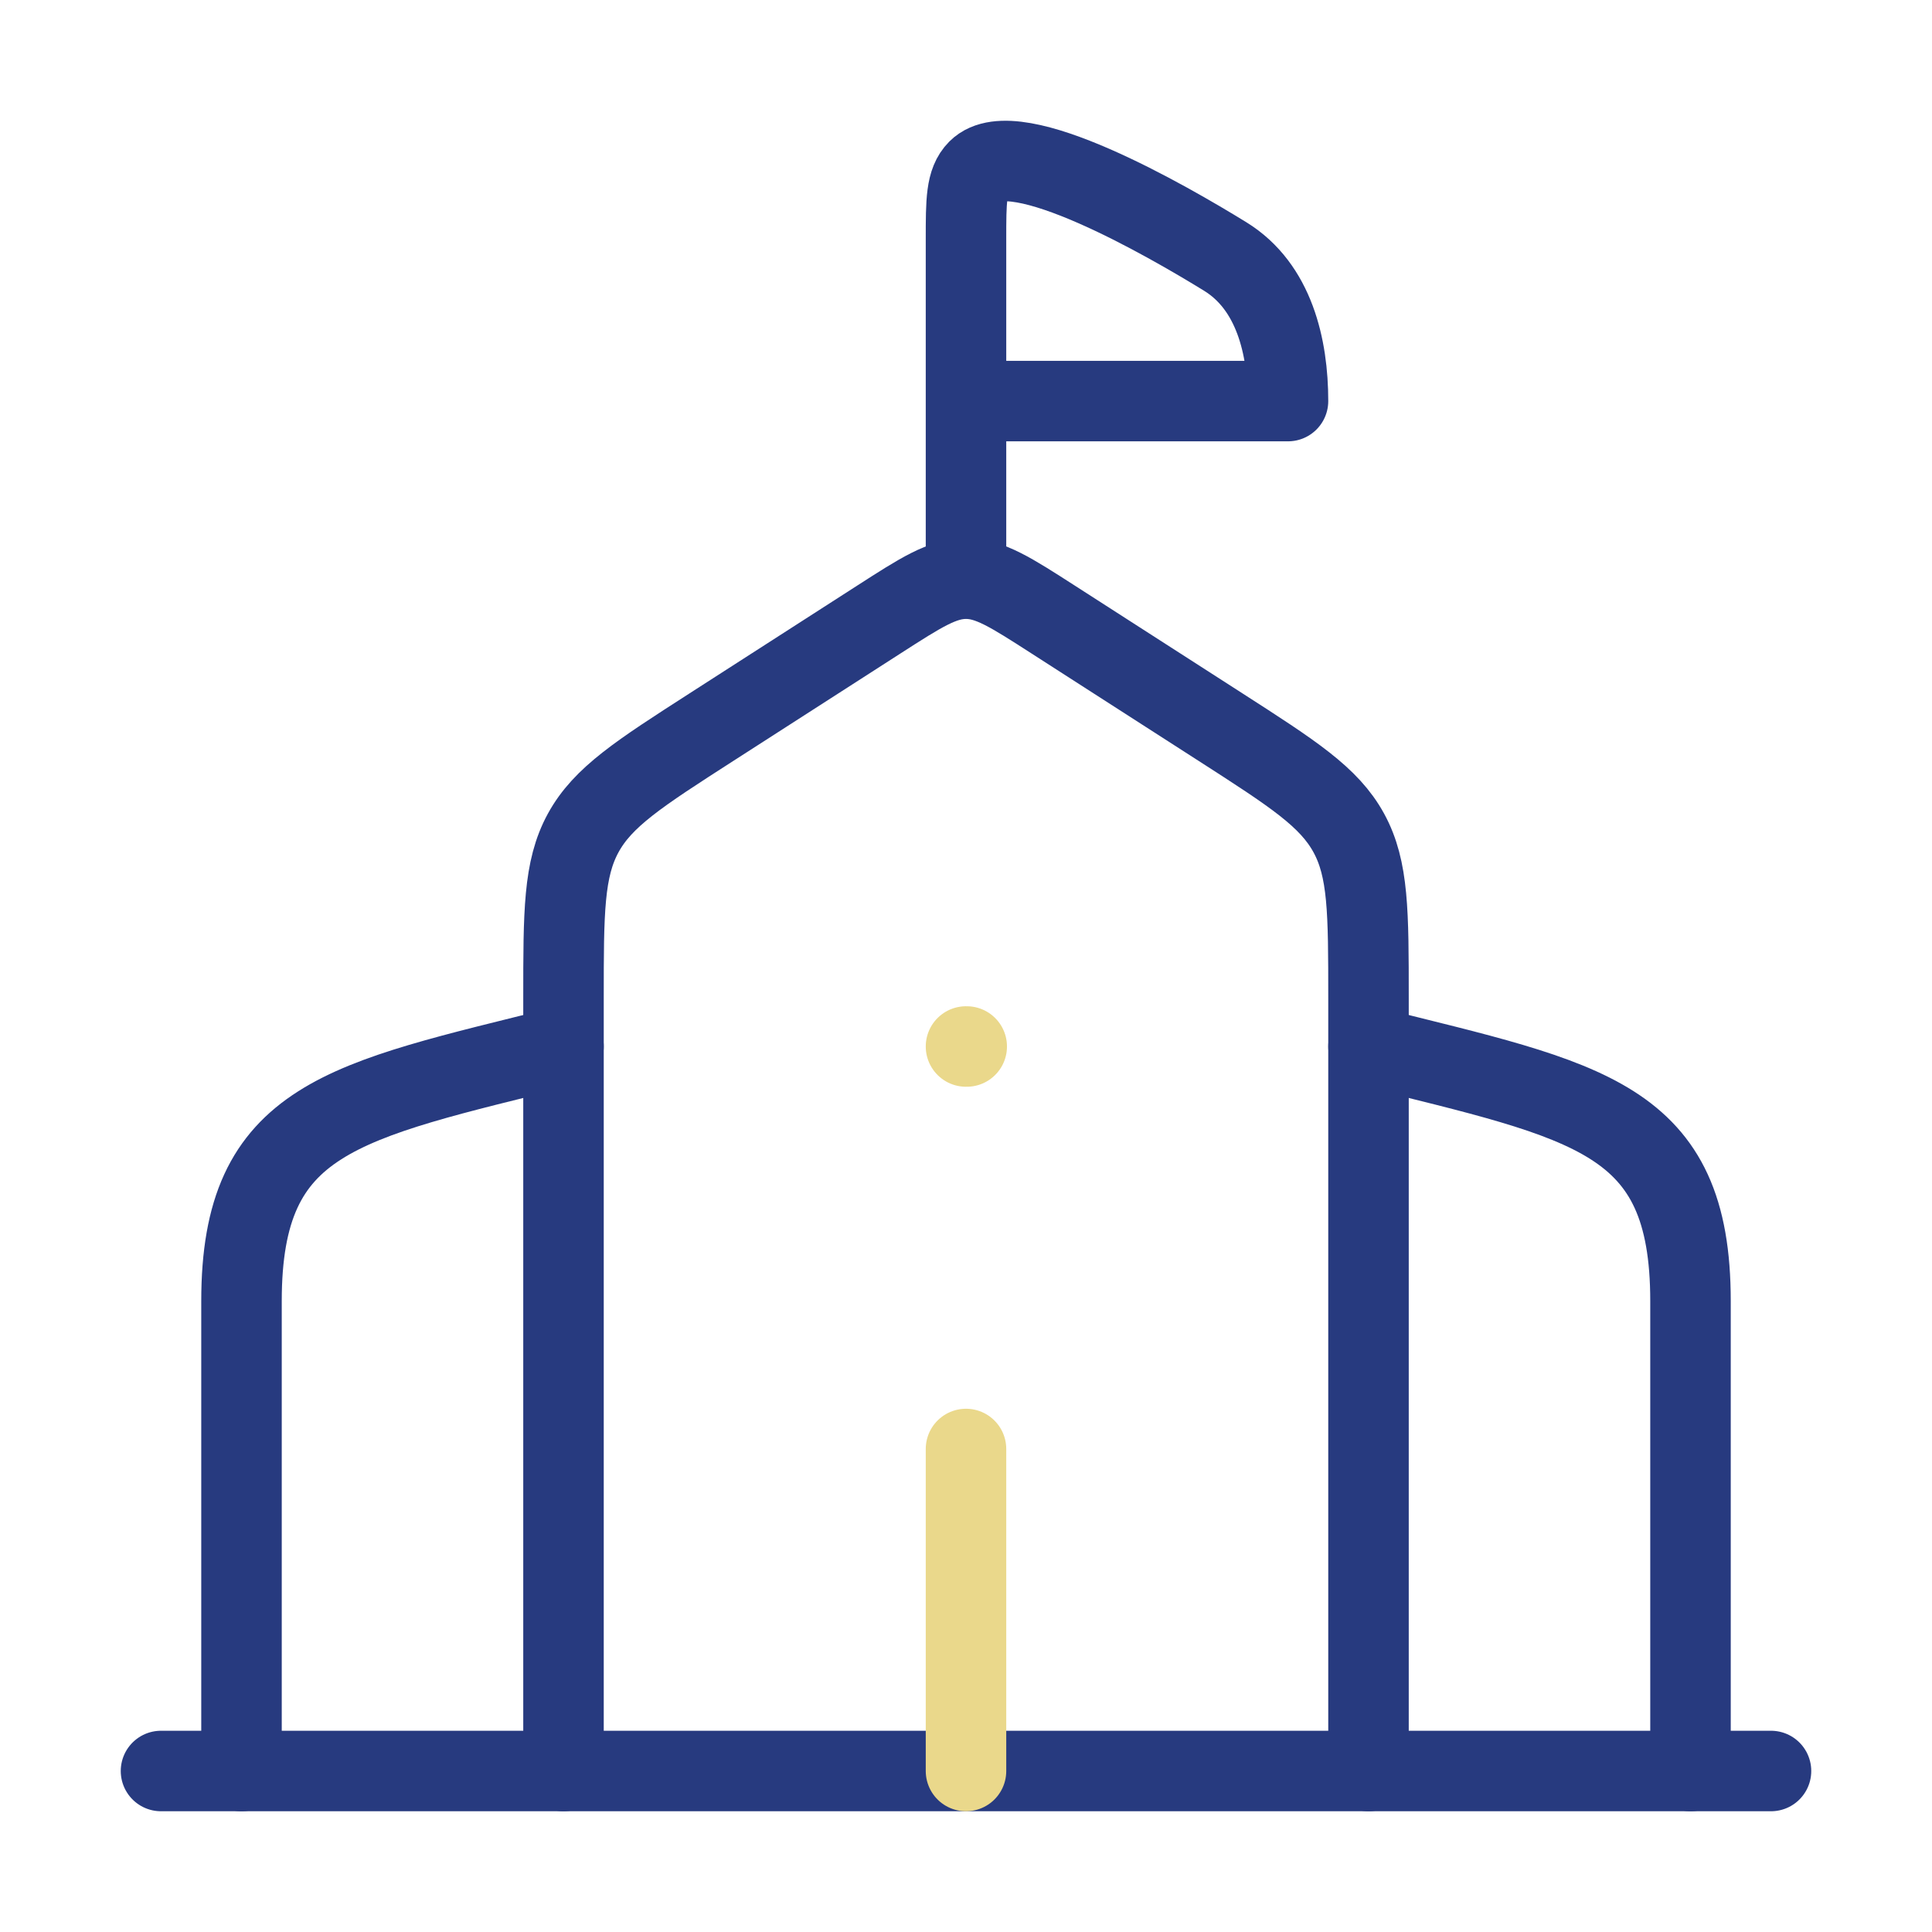<svg xmlns="http://www.w3.org/2000/svg" width="96" height="96" viewBox="0 0 96 96" fill="none"><path d="M28 88V49.592C28 45.319 28 43.183 28.978 41.391C29.957 39.599 31.754 38.444 35.348 36.133L43.674 30.781C45.775 29.43 46.825 28.755 48 28.755C49.175 28.755 50.225 29.43 52.326 30.781L60.652 36.133C64.246 38.444 66.043 39.599 67.022 41.391C68 43.183 68 45.319 68 49.592V88" stroke="#273A7F" stroke-width="4" stroke-linecap="round" stroke-linejoin="round"></path><path d="M48 52H48.036" stroke="#EAD88B" stroke-width="4" stroke-linecap="round" stroke-linejoin="round"></path><path d="M84 88V64.649C84 55.483 78.963 54.741 68 52" stroke="#273A7F" stroke-width="4" stroke-linecap="round" stroke-linejoin="round"></path><path d="M12 88V64.649C12 55.483 17.037 54.741 28 52" stroke="#273A7F" stroke-width="4" stroke-linecap="round" stroke-linejoin="round"></path><path d="M8 88H88" stroke="#273A7F" stroke-width="4" stroke-linecap="round" stroke-linejoin="round"></path><path d="M48 88V72" stroke="#EAD88B" stroke-width="4" stroke-linecap="round"></path><path d="M48 28V19.929M48 19.929V11.881C48 9.985 48 9.036 48.586 8.447C50.424 6.598 58 10.972 60.881 12.746C63.314 14.244 64 17.237 64 19.929H48Z" stroke="#273A7F" stroke-width="4" stroke-linecap="round" stroke-linejoin="round"></path></svg>